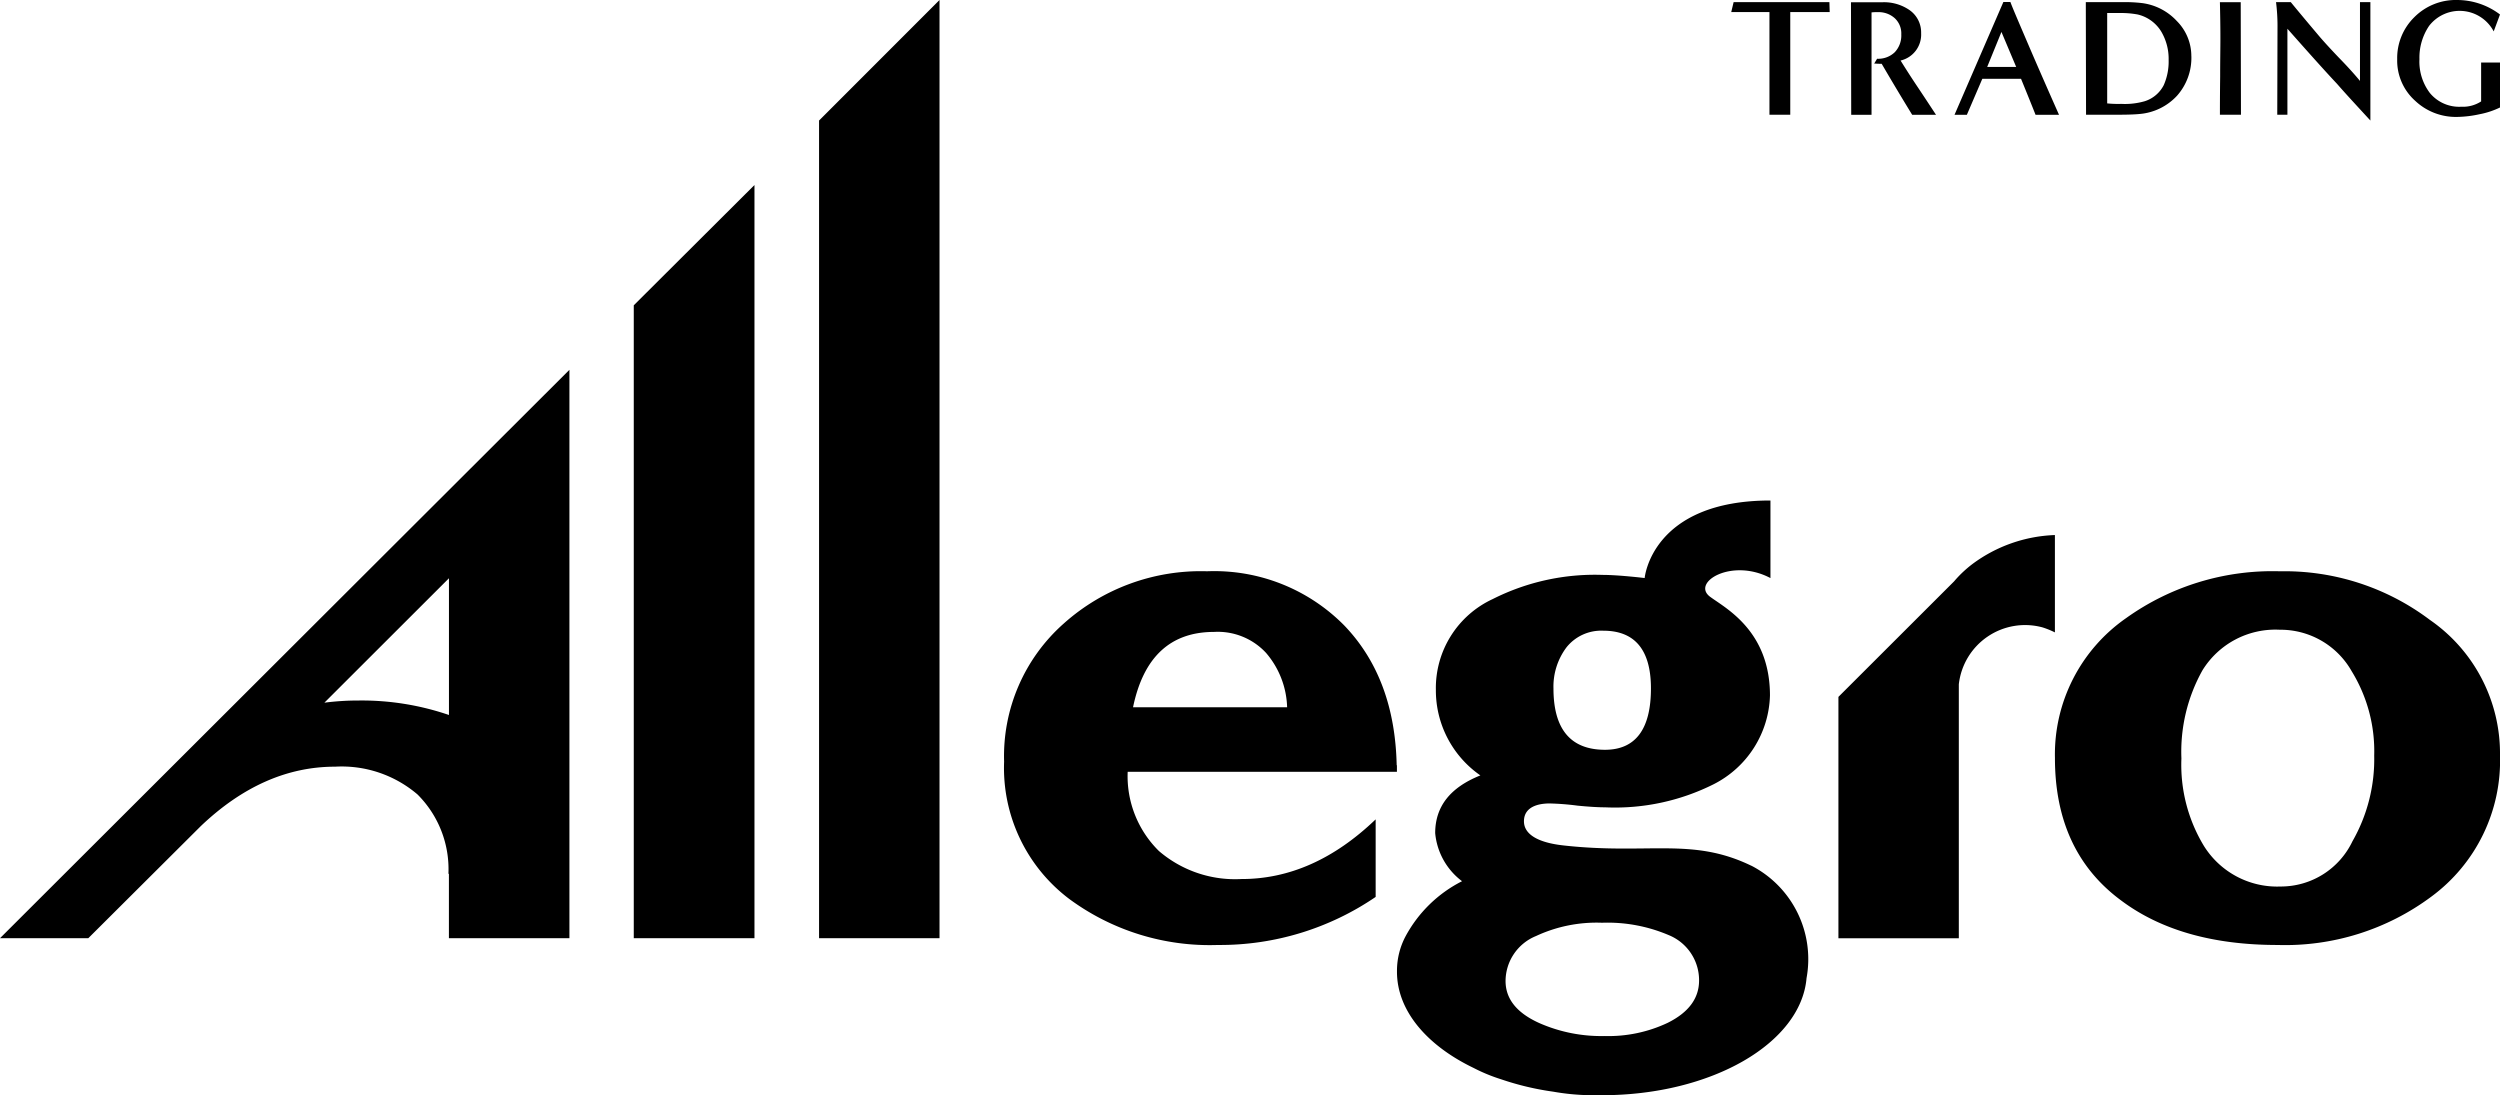<svg id="g2055" xmlns="http://www.w3.org/2000/svg" class="clientIcon" viewBox="0 0 210.254 92.11">
                              <path id="path2044" d="M142.231,87.983A11.662,11.662,0,0,1,136.9,89.1a12.919,12.919,0,0,1-5.452-1.077c-1.912-.853-2.868-2.032-2.868-3.555a4.1,4.1,0,0,1,2.563-3.779,12.061,12.061,0,0,1,5.554-1.117,13.1,13.1,0,0,1,5.595,1.036,4.093,4.093,0,0,1,2.563,3.819c0,1.5-.875,2.682-2.624,3.555ZM32.109,60.882a22.192,22.192,0,0,0-2.868.183L39.718,50.6V62.1A22.639,22.639,0,0,0,32.109,60.882ZM1.96,80.873H9.385l9.46-9.426h0q5.249-5,11.291-5a9.818,9.818,0,0,1,6.937,2.336,8.868,8.868,0,0,1,2.6,6.684l.041-.02v5.424H49.849v-47.8ZM173.723,54.727a7.172,7.172,0,0,1,1.058.427V46.966a12.347,12.347,0,0,0-6.937,2.438,9.865,9.865,0,0,0-1.424,1.32l-.122.142-9.724,9.711v20.3H166.7V59.521a5.608,5.608,0,0,1,7.019-4.794Zm27.912,10.767a12.834,12.834,0,0,0-1.892-7.07A6.879,6.879,0,0,0,193.7,54.93a7.206,7.206,0,0,0-6.51,3.413,14.045,14.045,0,0,0-1.77,7.415,13.163,13.163,0,0,0,1.892,7.354,7.264,7.264,0,0,0,6.449,3.413,6.669,6.669,0,0,0,6.042-3.8,13.9,13.9,0,0,0,1.831-7.232Zm10.579,0a14.206,14.206,0,0,1-5.778,11.885A20.58,20.58,0,0,1,193.5,81.442q-8.148,0-13.142-3.738-5.584-4.114-5.574-12.006a13.951,13.951,0,0,1,5.981-11.742A21.143,21.143,0,0,1,193.7,50.014,20.3,20.3,0,0,1,206.314,54.1a13.651,13.651,0,0,1,5.9,11.4ZM70.844,12.105V80.873H80.975V1.968Zm33.221,43.008a5.53,5.53,0,0,1,4.374,1.767,7.333,7.333,0,0,1,1.77,4.571H97.25q1.312-6.338,6.815-6.338Zm13.59,15.765q-5.249,5.028-11.291,5.018a9.827,9.827,0,0,1-6.937-2.357A8.829,8.829,0,0,1,96.8,66.875h22.643v-.549h-.02q-.154-7.313-4.395-11.742a15.349,15.349,0,0,0-11.555-4.571A17.277,17.277,0,0,0,91.432,54.4a14.889,14.889,0,0,0-5.025,11.62A13.793,13.793,0,0,0,91.9,77.582a19.9,19.9,0,0,0,12.491,3.86A23.2,23.2,0,0,0,117.655,77.4ZM55.261,27.646V80.873H65.412V17.529ZM212.213,3.187l-.528,1.422a3.242,3.242,0,0,0-5.432-.467,4.759,4.759,0,0,0-.814,2.8,4.359,4.359,0,0,0,.875,2.844,3.189,3.189,0,0,0,2.645,1.158,2.793,2.793,0,0,0,1.668-.447V7.229h1.587v3.779a6.9,6.9,0,0,1-1.729.569,9.313,9.313,0,0,1-1.831.223,4.981,4.981,0,0,1-3.581-1.361,4.531,4.531,0,0,1-1.505-3.494,4.808,4.808,0,0,1,1.444-3.535,4.914,4.914,0,0,1,3.581-1.442,5.983,5.983,0,0,1,3.621,1.219Zm-10.9,8.918c-1.139-1.239-2.1-2.275-2.807-3.088-.956-1.016-2.339-2.56-4.171-4.632v7.232h-.854l.02-7.232a16.5,16.5,0,0,0-.122-2.235h1.241c.163.2.9,1.1,2.238,2.682.387.467.976,1.117,1.79,1.971.834.853,1.424,1.524,1.79,1.971V2.15h.875Zm-10.884-.488h-1.77c0-.467,0-1.544.02-3.21,0-1.321.02-2.4.02-3.23,0-1.1-.02-2.113-.041-3.027h1.75Zm-6.083-4.632a4.5,4.5,0,0,0-.631-2.377,3.169,3.169,0,0,0-1.973-1.422,7.7,7.7,0,0,0-1.526-.122h-1.038v7.6a9.1,9.1,0,0,0,1.18.041,6.007,6.007,0,0,0,1.973-.223,2.705,2.705,0,0,0,1.607-1.361,4.921,4.921,0,0,0,.407-2.133Zm1.912-.284a4.8,4.8,0,0,1-1.2,3.311,4.832,4.832,0,0,1-3.174,1.544q-.61.061-1.892.061H177.4l-.02-9.467h3.031a12.14,12.14,0,0,1,1.729.081,4.828,4.828,0,0,1,2.889,1.5A4.179,4.179,0,0,1,186.255,6.7ZM171.526,7.6l-1.241-2.946-1.2,2.946Zm3.6,4.022h-1.973c-.183-.467-.59-1.483-1.221-3.027h-3.255l-1.3,3.027h-1.038l4.109-9.487h.59c.142.406.712,1.727,1.668,3.961.814,1.889,1.628,3.738,2.421,5.526Zm-10.335,0h-2.014c-1.058-1.727-1.912-3.169-2.563-4.287-.305,0-.509-.02-.631-.02l.244-.406a2,2,0,0,0,1.485-.549,2.04,2.04,0,0,0,.549-1.5,1.745,1.745,0,0,0-.549-1.361,2.024,2.024,0,0,0-1.444-.508,3.465,3.465,0,0,0-.509.02v8.614h-1.709l-.02-9.467h2.645a3.775,3.775,0,0,1,2.238.63,2.288,2.288,0,0,1,1.017,1.971,2.24,2.24,0,0,1-1.729,2.3c.366.589.854,1.361,1.485,2.3.773,1.158,1.261,1.91,1.505,2.275ZM155.84,2.983h-3.316v8.634h-1.75V2.983h-3.214l.2-.833h8.056Zm-22.154,53.45a3.74,3.74,0,0,1,3.113-1.422c2.665,0,4.008,1.625,4.008,4.855,0,3.433-1.3,5.16-3.865,5.16-2.889,0-4.333-1.727-4.333-5.16a5.492,5.492,0,0,1,1.078-3.433Zm15.563,18.345c-4.984-2.417-8.667-.914-15.786-1.706-2.238-.244-3.336-.975-3.336-2.032,0-1.463,1.729-1.5,2.156-1.5a21.827,21.827,0,0,1,2.34.183c1.017.1,1.79.142,2.319.142a18.5,18.5,0,0,0,9.155-1.95,8.634,8.634,0,0,0,4.72-7.456c0-5.465-3.764-7.354-5.045-8.309-1.587-1.2,1.831-3.291,5.086-1.564V44.061c-10.009,0-10.579,6.521-10.579,6.521s-2.177-.264-3.54-.264A19.046,19.046,0,0,0,127.5,52.35a8.248,8.248,0,0,0-4.781,7.639,8.7,8.7,0,0,0,3.743,7.192c-2.543,1.016-3.8,2.621-3.8,4.855a5.709,5.709,0,0,0,2.258,4.043,11.076,11.076,0,0,0-4.76,4.652,6.2,6.2,0,0,0-.712,2.844V83.7c0,3.271,2.523,6.2,6.449,8.086a14.484,14.484,0,0,0,2.319.955,23.528,23.528,0,0,0,4.354,1.036,19.665,19.665,0,0,0,3.113.3h1c9.216,0,16.743-4.368,17.211-9.853a8.841,8.841,0,0,0-4.638-9.447Z" transform="translate(-1.96 -1.968)"/>
                            </svg>